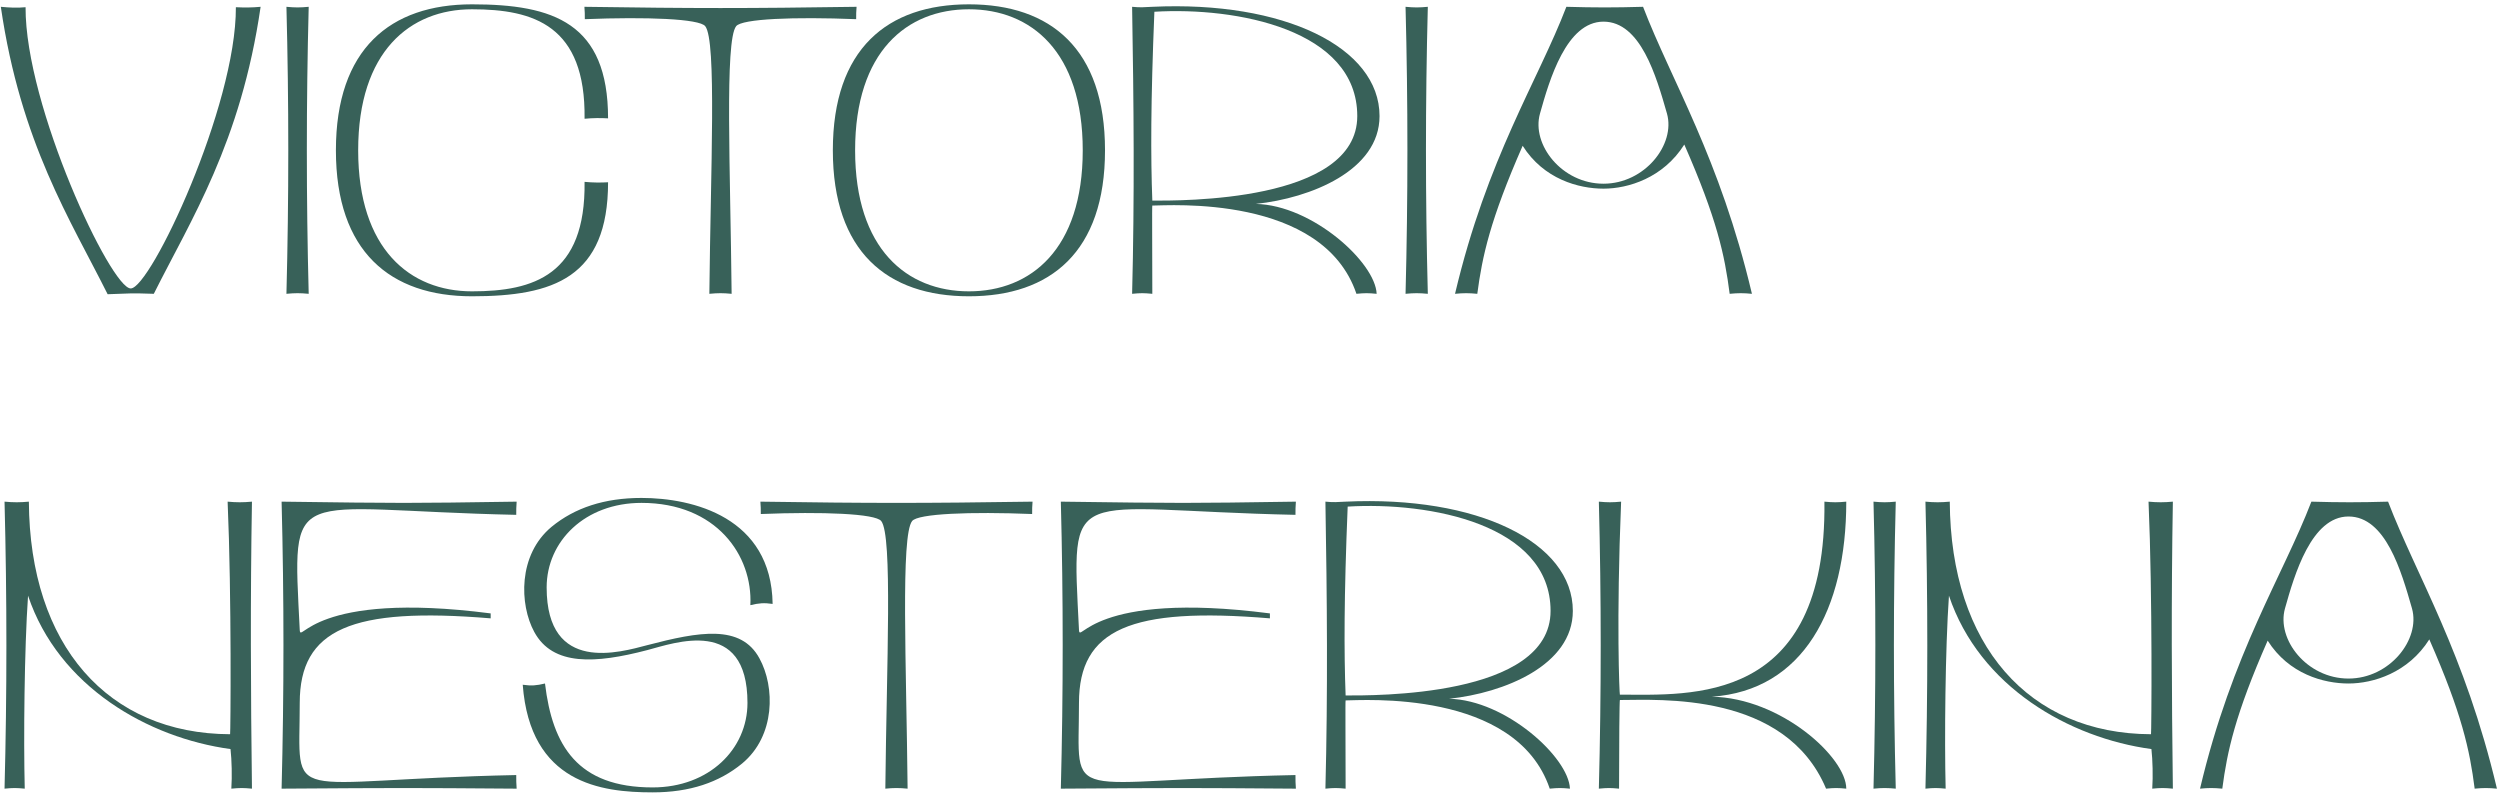 <svg width="485" height="154" viewBox="0 0 485 154" fill="none" xmlns="http://www.w3.org/2000/svg">
<path d="M20.88 57.08C13.68 42.68 4 27.72 0.16 1.32C1.84 1.48 3.28 1.56 4.96 1.4C4.88 20.6 21.52 55.96 25.36 55.96C29.2 55.96 45.84 20.6 45.76 1.4C47.44 1.48 48.88 1.48 50.56 1.32C46.72 27.72 37.04 42.6 29.84 57C25.04 56.84 25.68 56.92 20.88 57.08Z" fill="#386159"/>
<path d="M55.568 57C56.048 38.44 56.048 19.88 55.568 1.32C57.248 1.48 58.208 1.48 59.888 1.32C59.408 19.88 59.408 38.44 59.888 57C58.208 56.84 57.248 56.84 55.568 57Z" fill="#386159"/>
<path d="M91.566 57.48C75.726 57.48 65.166 48.84 65.166 29.16C65.166 9.48 75.726 0.84 91.566 0.84C107.406 0.84 117.966 4.48 117.966 22.96C116.526 22.88 115.086 22.88 113.406 23.04C113.646 4.96 103.566 1.8 91.566 1.8C79.566 1.8 69.486 9.96 69.486 29.16C69.486 48.36 79.566 56.52 91.566 56.52C103.566 56.52 113.646 53.36 113.406 35.28C115.086 35.44 116.526 35.44 117.966 35.36C117.966 53.84 107.406 57.48 91.566 57.48Z" fill="#386159"/>
<path d="M137.615 57C137.855 33 139.055 7.88 136.815 5.08C135.695 3.64 125.455 3.24 113.455 3.72C113.455 2.76 113.455 2.28 113.375 1.32C134.975 1.64 144.575 1.64 166.175 1.32C166.095 2.28 166.095 2.76 166.095 3.72C154.095 3.24 143.935 3.64 142.815 5.08C140.575 7.88 141.695 33 141.935 57C140.255 56.84 139.295 56.84 137.615 57Z" fill="#386159"/>
<path d="M187.972 57.48C172.132 57.48 161.572 48.84 161.572 29.16C161.572 9.48 172.132 0.84 187.972 0.84C203.812 0.84 214.372 9.48 214.372 29.16C214.372 48.84 203.812 57.48 187.972 57.48ZM187.972 56.52C199.972 56.52 210.052 48.36 210.052 29.16C210.052 9.96 199.972 1.8 187.972 1.8C175.972 1.8 165.892 9.96 165.892 29.16C165.892 48.36 175.972 56.52 187.972 56.52Z" fill="#386159"/>
<path d="M219.63 57C220.11 38.36 219.95 19.96 219.63 1.32C221.31 1.48 221.87 1.4 223.55 1.32C249.07 0.12 267.63 9.16 267.63 22.52C267.63 33.08 254.27 38.44 243.63 39.56C254.59 39.8 266.83 50.92 267.07 57C265.39 56.84 264.83 56.84 263.15 57C256.59 37.64 226.59 39.88 223.55 39.88C223.47 39.88 223.55 48.28 223.55 57C221.87 56.84 221.31 56.84 219.63 57ZM223.55 38.92C228.75 38.92 263.31 39.32 263.31 22.52C263.31 5.72 239.87 1.32 223.95 2.28C223.23 19.88 223.23 30.44 223.55 38.92Z" fill="#386159"/>
<path d="M272.677 57C273.157 38.44 273.157 19.88 272.677 1.32C274.357 1.48 275.317 1.48 276.997 1.32C276.517 19.88 276.517 38.44 276.997 57C275.317 56.84 274.357 56.84 272.677 57Z" fill="#386159"/>
<path d="M282.275 57C288.515 30.6 298.355 15.72 303.875 1.32C309.395 1.48 313.235 1.48 318.755 1.32C324.275 15.72 333.635 30.6 339.875 57C338.195 56.84 337.235 56.84 335.555 57C334.595 49.48 333.075 42.44 326.755 28.04C322.675 34.52 315.875 36.6 311.075 36.6C306.275 36.6 299.475 34.76 295.395 28.28C289.075 42.68 287.555 49.72 286.595 57C284.915 56.84 283.955 56.84 282.275 57ZM311.075 35.64C319.075 35.64 325.075 28.04 323.395 22.04C321.315 14.76 318.275 4.2 311.075 4.2C303.875 4.2 300.595 15.48 298.755 22.04C297.075 28.04 302.995 35.64 311.075 35.64Z" fill="#386159"/>
<path d="M0.88 153C1.36 134.52 1.36 115.96 0.88 97.32C2.56 97.48 3.92 97.48 5.6 97.32C5.76 125.24 20.96 142.36 44.64 142.44C44.72 142.44 44.96 115.88 44.16 97.32C45.84 97.48 47.2 97.48 48.88 97.32C48.56 115.88 48.64 134.44 48.88 153C47.2 152.84 46.56 152.84 44.88 153C45.04 150.6 44.96 147.48 44.72 145.32C28.8 143.16 11.36 133.24 5.44 115.56C4.72 125.96 4.56 143.4 4.8 153C3.12 152.84 2.56 152.84 0.88 153Z" fill="#386159"/>
<path d="M54.63 153C55.11 134.36 55.11 115.96 54.63 97.32C78.63 97.64 78.63 97.64 100.23 97.32C100.15 98.28 100.15 98.92 100.15 99.88C55.59 98.92 56.71 93.16 58.15 122.2C58.31 125.08 60.47 114.52 95.19 119C95.19 119.32 95.19 119.72 95.19 119.96C68.23 117.72 58.15 122.04 58.15 136.36C58.15 156.68 54.31 151.32 100.15 150.36C100.15 151.32 100.15 152.04 100.23 153C78.63 152.84 78.63 152.84 54.63 153Z" fill="#386159"/>
<path d="M126.61 153.72C116.61 153.72 102.85 151.96 101.41 132.84C103.09 133.08 104.05 133 105.73 132.6C107.17 144.68 112.05 152.76 126.61 152.76C137.57 152.76 145.01 145.32 145.01 136.36C145.01 119.48 130.77 124.76 125.57 126.12C115.49 128.76 107.25 129.24 103.65 122.6C100.77 117.32 100.45 107.64 107.01 102.2C111.49 98.52 117.25 96.6 124.45 96.6C134.45 96.6 149.65 100.36 149.89 117.16C148.21 116.92 147.25 117 145.57 117.4C146.05 107.8 139.01 97.56 124.45 97.56C113.49 97.56 106.05 105 106.05 113.96C106.05 130.84 120.37 126.52 125.57 125.16C135.65 122.52 143.73 121.08 147.33 127.72C150.37 133.24 150.45 142.76 143.97 148.12C139.49 151.8 133.81 153.72 126.61 153.72Z" fill="#386159"/>
<path d="M171.755 153C171.995 129 173.195 103.88 170.955 101.08C169.835 99.64 159.595 99.24 147.595 99.72C147.595 98.76 147.595 98.28 147.515 97.32C169.115 97.64 178.715 97.64 200.315 97.32C200.235 98.28 200.235 98.76 200.235 99.72C188.235 99.24 178.075 99.64 176.955 101.08C174.715 103.88 175.835 129 176.075 153C174.395 152.84 173.435 152.84 171.755 153Z" fill="#386159"/>
<path d="M205.802 153C206.282 134.36 206.282 115.96 205.802 97.32C229.802 97.64 229.802 97.64 251.402 97.32C251.322 98.28 251.322 98.92 251.322 99.88C206.762 98.92 207.882 93.16 209.322 122.2C209.482 125.08 211.642 114.52 246.362 119C246.362 119.32 246.362 119.72 246.362 119.96C219.402 117.72 209.322 122.04 209.322 136.36C209.322 156.68 205.482 151.32 251.322 150.36C251.322 151.32 251.322 152.04 251.402 153C229.802 152.84 229.802 152.84 205.802 153Z" fill="#386159"/>
<path d="M257.13 153C257.61 134.36 257.45 115.96 257.13 97.32C258.81 97.48 259.37 97.4 261.05 97.32C286.57 96.12 305.13 105.16 305.13 118.52C305.13 129.08 291.77 134.44 281.13 135.56C292.09 135.8 304.33 146.92 304.57 153C302.89 152.84 302.33 152.84 300.65 153C294.09 133.64 264.09 135.88 261.05 135.88C260.97 135.88 261.05 144.28 261.05 153C259.37 152.84 258.81 152.84 257.13 153ZM261.05 134.92C266.25 134.92 300.81 135.32 300.81 118.52C300.81 101.72 277.37 97.32 261.45 98.28C260.73 115.88 260.73 126.44 261.05 134.92Z" fill="#386159"/>
<path d="M310.177 153C310.657 134.44 310.657 115.88 310.177 97.32C311.857 97.48 312.817 97.48 314.497 97.32C313.537 120.68 314.177 134.76 314.257 134.76C327.857 134.76 354.417 136.92 353.937 97.32C355.617 97.48 356.497 97.48 358.177 97.32C358.177 118.28 349.777 133.96 332.097 135.16C345.457 135.4 358.177 146.92 358.177 153C356.497 152.84 355.937 152.84 354.257 153C346.337 134.12 321.777 135.8 314.257 135.8C314.177 135.8 314.097 144.28 314.097 153C312.417 152.84 311.857 152.84 310.177 153Z" fill="#386159"/>
<path d="M363.458 153C363.938 134.44 363.938 115.88 363.458 97.32C365.138 97.48 366.098 97.48 367.778 97.32C367.298 115.88 367.298 134.44 367.778 153C366.098 152.84 365.138 152.84 363.458 153Z" fill="#386159"/>
<path d="M373.536 153C374.016 134.52 374.016 115.96 373.536 97.32C375.216 97.48 376.576 97.48 378.256 97.32C378.416 125.24 393.616 142.36 417.296 142.44C417.376 142.44 417.616 115.88 416.816 97.32C418.496 97.48 419.856 97.48 421.536 97.32C421.216 115.88 421.296 134.44 421.536 153C419.856 152.84 419.216 152.84 417.536 153C417.696 150.6 417.616 147.48 417.376 145.32C401.456 143.16 384.016 133.24 378.096 115.56C377.376 125.96 377.216 143.4 377.456 153C375.776 152.84 375.216 152.84 373.536 153Z" fill="#386159"/>
<path d="M426.806 153C433.046 126.6 442.886 111.72 448.406 97.32C453.926 97.48 457.766 97.48 463.286 97.32C468.806 111.72 478.166 126.6 484.406 153C482.726 152.84 481.766 152.84 480.086 153C479.126 145.48 477.606 138.44 471.286 124.04C467.206 130.52 460.406 132.6 455.606 132.6C450.806 132.6 444.006 130.76 439.926 124.28C433.606 138.68 432.086 145.72 431.126 153C429.446 152.84 428.486 152.84 426.806 153ZM455.606 131.64C463.606 131.64 469.606 124.04 467.926 118.04C465.846 110.76 462.806 100.2 455.606 100.2C448.406 100.2 445.126 111.48 443.286 118.04C441.606 124.04 447.526 131.64 455.606 131.64Z" fill="#386159"/>
</svg>
